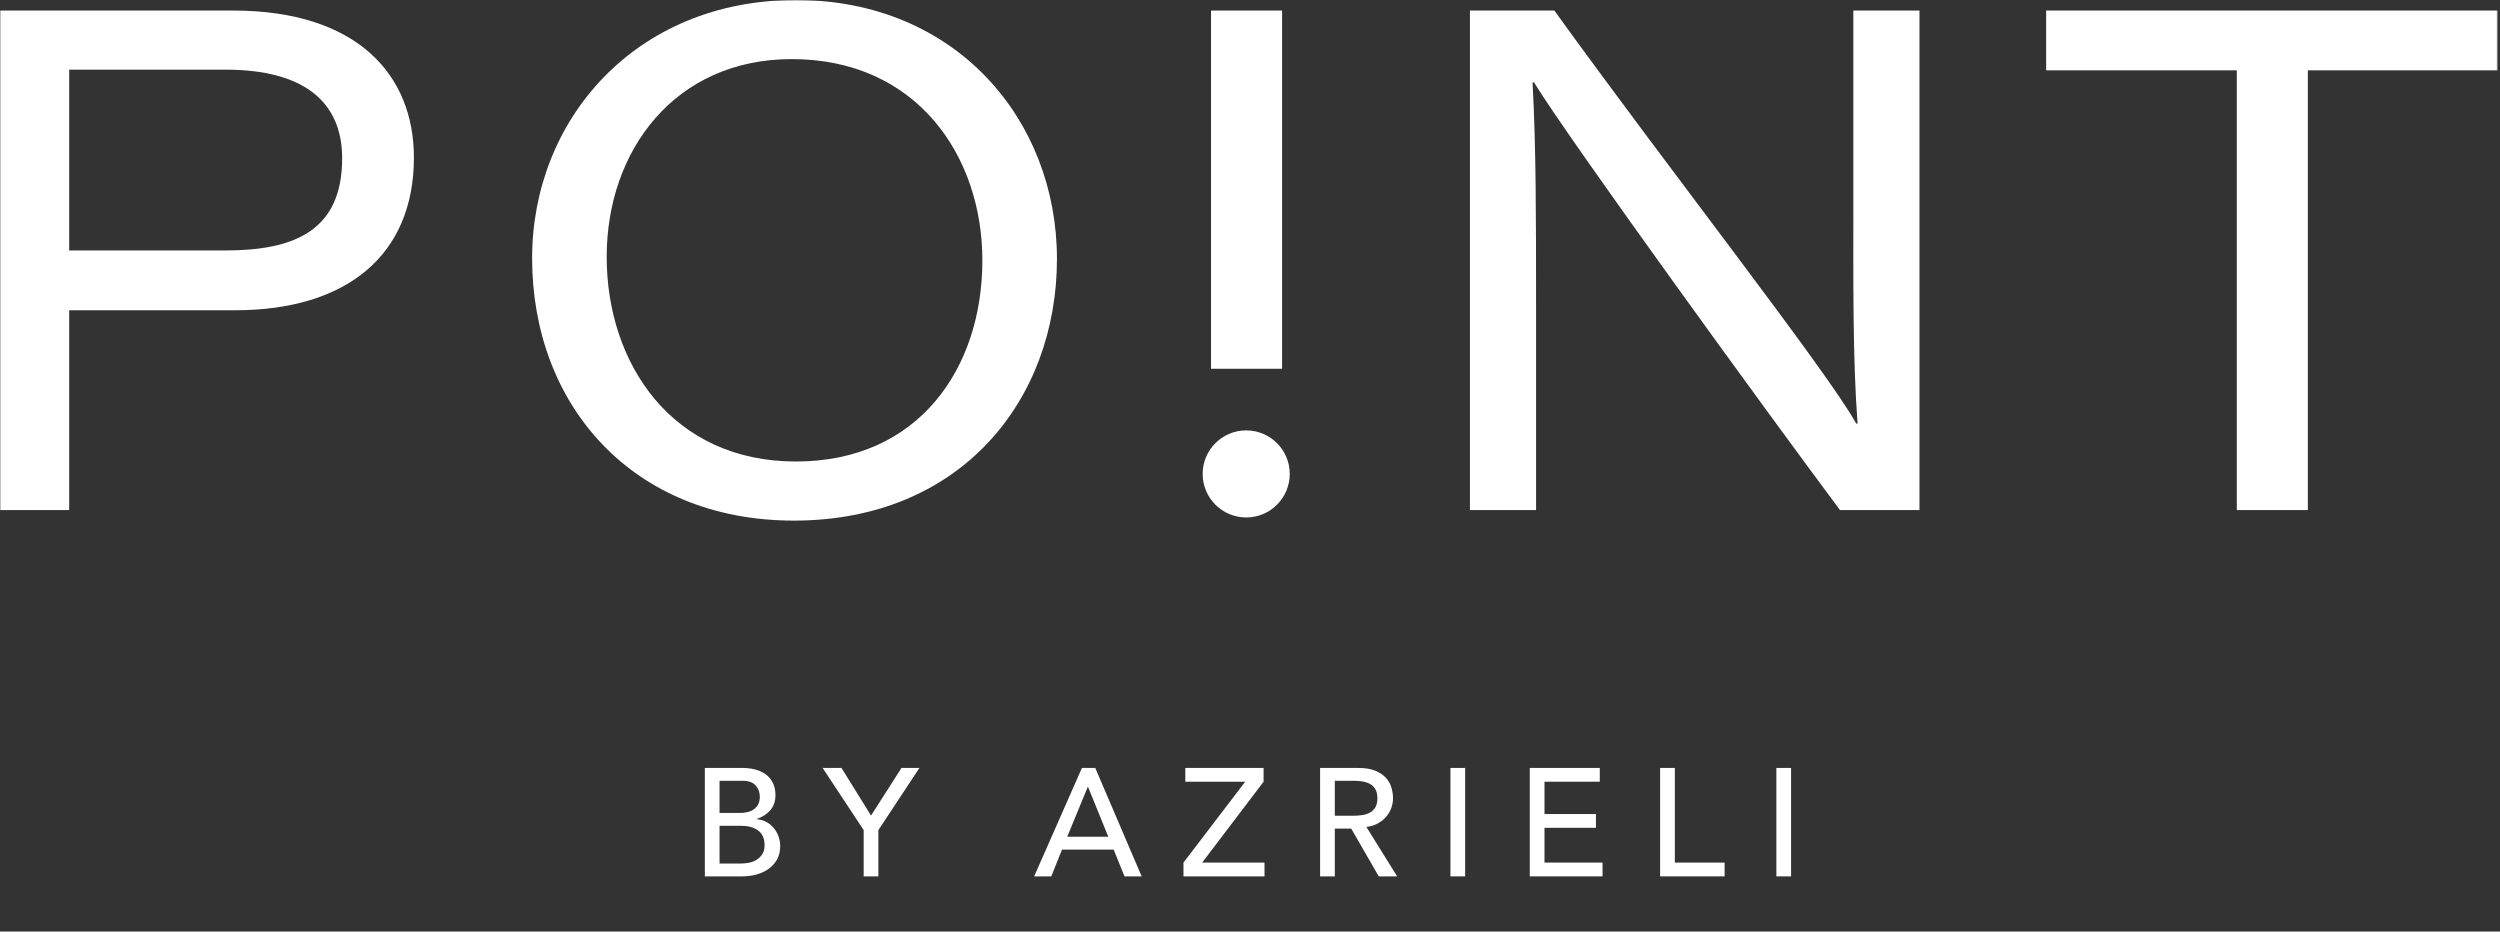 <svg xmlns="http://www.w3.org/2000/svg" width="993" height="370" viewBox="0 0 993 370" fill="none"><rect x="0" y="0" width="993" height="370" fill="#333333" stroke="none"/><g clip-path="url(#clip0_159_35)"><mask id="mask0_159_35" style="mask-type:luminance" maskUnits="userSpaceOnUse" x="0" y="0" width="993" height="370"><path d="M0 0.001H992.126V369.548H0V0.001Z" fill="white"></path></mask><g mask="url(#mask0_159_35)"><path d="M279.963 305.024H294.928C296.795 305.024 298.529 305.246 300.132 305.691C301.733 306.137 303.113 306.797 304.269 307.669C305.423 308.54 306.338 309.657 307.005 311.016C307.675 312.373 308.009 313.964 308.009 315.791C308.009 318.265 307.321 320.284 305.941 321.844C304.561 323.404 302.777 324.551 300.589 325.28V325.404C301.884 325.485 303.1 325.819 304.239 326.406C305.373 326.995 306.357 327.767 307.188 328.72C308.019 329.671 308.68 330.778 309.166 332.035C309.653 333.29 309.895 334.648 309.895 336.109C309.895 338.057 309.501 339.772 308.71 341.25C307.919 342.733 306.834 343.98 305.454 344.99C304.074 346.008 302.474 346.777 300.648 347.304C298.823 347.831 296.854 348.095 294.746 348.095H279.963V305.024ZM285.805 322.908H293.775C294.87 322.908 295.903 322.797 296.877 322.573C297.85 322.352 298.704 321.974 299.431 321.447C300.16 320.923 300.74 320.254 301.165 319.441C301.59 318.628 301.804 317.636 301.804 316.46C301.804 314.754 301.258 313.276 300.16 312.019C299.065 310.761 297.341 310.132 294.99 310.132H285.805V322.908ZM285.805 342.984H294.382C295.273 342.984 296.256 342.895 297.333 342.711C298.408 342.529 299.41 342.162 300.344 341.616C301.277 341.068 302.067 340.33 302.716 339.396C303.364 338.463 303.689 337.225 303.689 335.685C303.689 333.129 302.858 331.213 301.196 329.934C299.531 328.657 297.283 328.017 294.442 328.017H285.805V342.984Z" fill="white"></path><path d="M343.049 329.721L326.746 305.024H334.229L345.97 323.944L358.076 305.024H365.194L348.891 329.721V348.095H343.049V329.721Z" fill="white"></path><path d="M429.743 305.024H435.036L453.469 348.095H446.657L442.337 337.449H421.835L417.577 348.095H410.764L429.743 305.024ZM440.21 332.339L432.178 312.565H432.057L423.904 332.339H440.21Z" fill="white"></path><path d="M470.079 342.618L494.597 310.497H470.808V305.024H501.896V310.497L477.501 342.618H502.262V348.094H470.079V342.618Z" fill="white"></path><path d="M524.345 305.024H539.495C542.25 305.024 544.523 305.399 546.307 306.146C548.093 306.9 549.502 307.852 550.537 309.006C551.57 310.162 552.29 311.462 552.696 312.901C553.101 314.34 553.304 315.729 553.304 317.068C553.304 318.449 553.062 319.775 552.574 321.054C552.087 322.331 551.387 323.488 550.476 324.52C549.563 325.556 548.447 326.427 547.129 327.137C545.811 327.848 544.341 328.282 542.719 328.444L554.947 348.095H547.646L536.697 329.113H530.188V348.095H524.345V305.024ZM530.188 324.003H537.85C538.985 324.003 540.111 323.912 541.227 323.729C542.344 323.546 543.337 323.212 544.208 322.725C545.082 322.238 545.78 321.54 546.307 320.629C546.835 319.713 547.098 318.529 547.098 317.068C547.098 315.608 546.835 314.42 546.307 313.508C545.78 312.597 545.082 311.896 544.208 311.409C543.337 310.922 542.344 310.59 541.227 310.407C540.111 310.224 538.985 310.132 537.85 310.132H530.188V324.003Z" fill="white"></path><path d="M576.115 305.024H581.957V348.095H576.115V305.024Z" fill="white"></path><path d="M607.628 305.024H635.432V310.497H613.47V323.336H633.91V328.809H613.47V342.618H636.528V348.095H607.628V305.024Z" fill="white"></path><path d="M659.4 305.024H665.242V342.618H685.012V348.095H659.4V305.024Z" fill="white"></path><path d="M705.576 305.024H711.418V348.095H705.576V305.024Z" fill="white"></path><path d="M-0.744 4.191H92.588C141.77 4.191 164.404 29.62 164.404 62.594C164.404 101.435 137.578 123.232 93.426 123.232H27.479V202.593H-0.744V4.191ZM27.479 99.481H89.514C116.9 99.481 135.901 91.656 135.901 62.873C135.901 40.519 120.812 27.665 89.514 27.665H27.479V99.481Z" fill="white"></path><path d="M419.819 102.833C419.819 158.72 381.814 206.785 315.308 206.785C251.316 206.785 211.358 160.957 211.358 102.553C211.358 47.503 252.436 0.001 316.147 0.001C379.579 0.001 419.819 47.503 419.819 102.833ZM240.978 101.995C240.978 144.468 266.966 183.311 316.147 183.311C364.77 183.311 390.199 146.426 390.199 103.393C390.199 62.036 364.21 23.472 314.47 23.472C268.082 23.472 240.978 59.801 240.978 101.995Z" fill="white"></path><path d="M509.246 4.191H481.023V146.47H509.246V4.191Z" fill="white"></path><path d="M583.857 202.592V4.19H617.391C662.1 66.227 726.091 147.822 737.268 168.222H737.828C735.871 142.513 736.151 110.937 736.151 78.801V4.19H762.417V202.592H730.841C701.221 162.911 623.538 55.888 609.286 32.694H608.727C610.126 58.402 610.126 86.345 610.126 121.555V202.592H583.857Z" fill="white"></path><path d="M888.456 27.944H812.728V4.19H992.126V27.944H916.677V202.592H888.456V27.944Z" fill="white"></path><path d="M512.285 188.244C512.285 197.794 504.542 205.536 494.992 205.536C485.441 205.536 477.7 197.794 477.7 188.244C477.7 178.694 485.441 170.952 494.992 170.952C504.542 170.952 512.285 178.694 512.285 188.244Z" fill="white"></path></g></g><defs><clipPath id="clip0_159_35"><rect width="992.126" height="369.548" fill="white"></rect></clipPath></defs></svg>